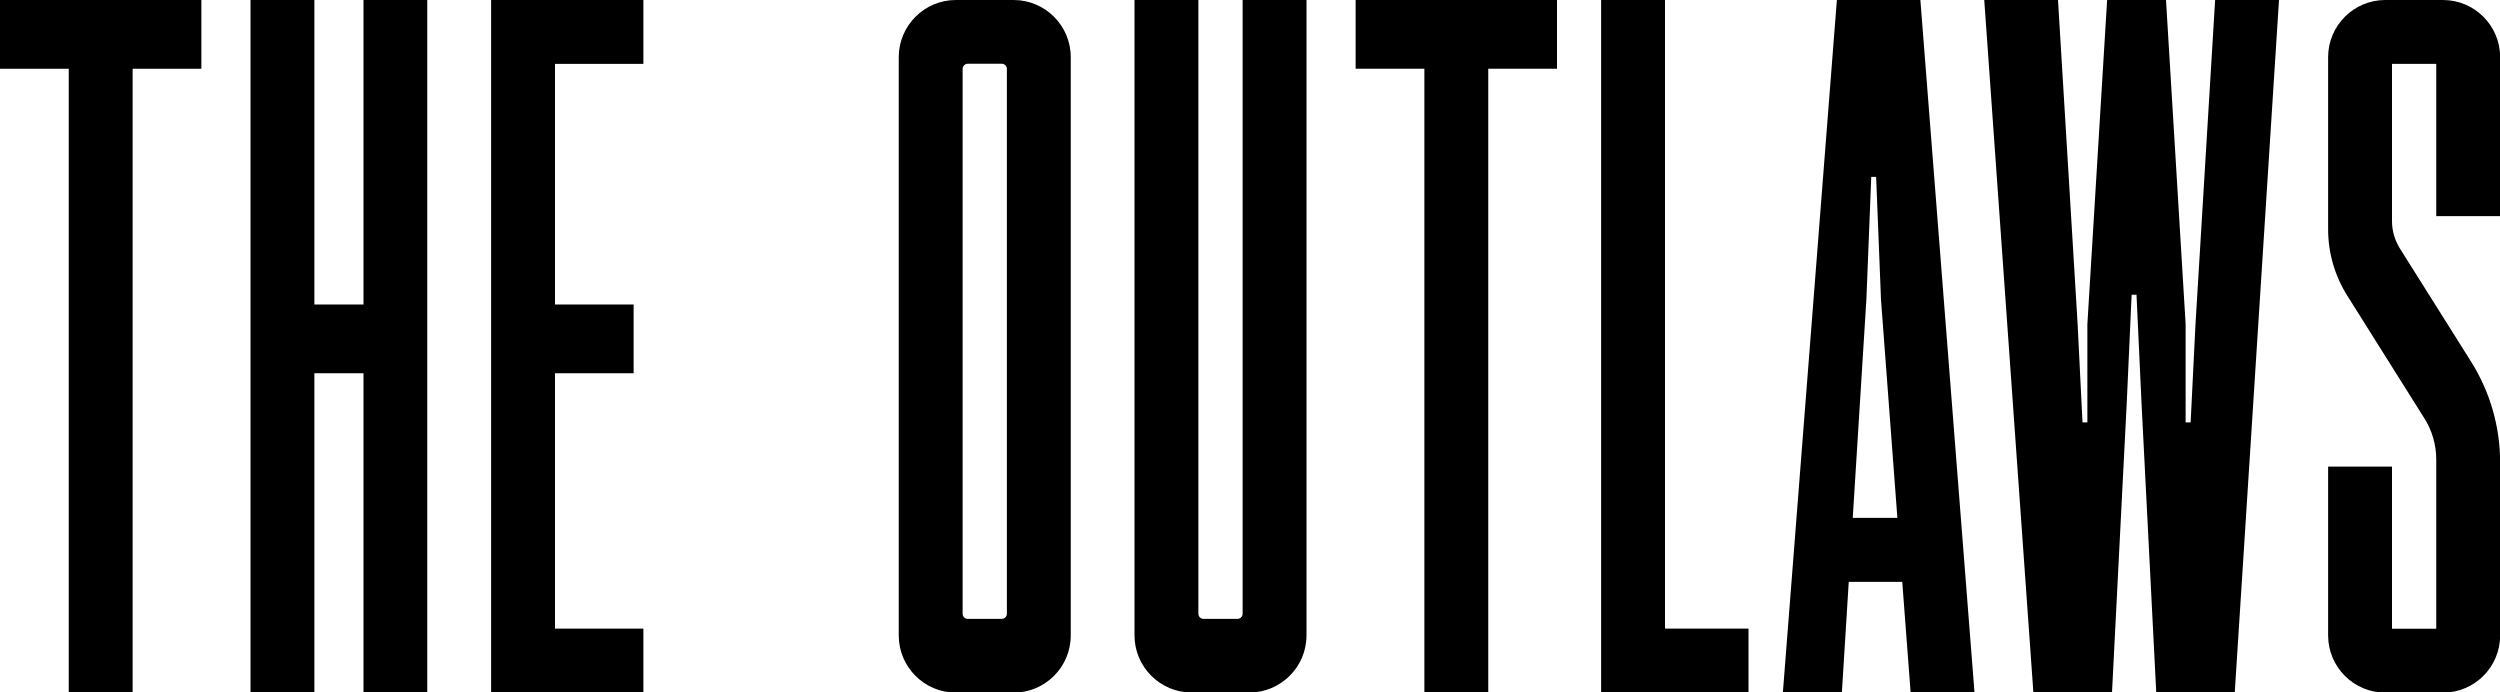 <?xml version="1.0"?>
<svg xmlns="http://www.w3.org/2000/svg" width="2000" height="554" style="enable-background:new 0 0 2000 554" xml:space="preserve">
  <path d="M161.1 0H0v55h55v499h51.1V55h55zM290.8 0v243.6h-39.3V0h-51.1v554h51.1V298.6h39.3V554h51V0zM514.7 51.1V0H392.9v554h121.8v-51.1H444V298.6h62.9v-55H444V51.1z"/>
  <g>
    <path d="M1245.6 0h-161.1v55h55v499h51.1V55h55zM810.9 0h-46.2C739.5 0 719 20.5 719 45.7v462.7c0 25.2 20.5 45.7 45.7 45.7h46.2c25.2 0 45.7-20.5 45.7-45.7V45.7c0-25.2-20.5-45.7-45.7-45.7zm-5.4 491c0 2.2-1.8 4.1-4.1 4.1h-27.2c-2.2 0-4.1-1.8-4.1-4.1V55.1c0-2.2 1.8-4.1 4.1-4.1h27.2c2.2 0 4.1 1.8 4.1 4.1V491zM994.1 0v491c0 2.2-1.8 4.1-4.1 4.1h-27.2c-2.2 0-4.1-1.8-4.1-4.1V0h-51.1v508.3c0 25.2 20.5 45.7 45.7 45.7h46.2c25.2 0 45.7-20.5 45.7-45.7V0h-51.1zM1528.5 554h51.1L1536.3 0h-66.8l-43.2 554h47.2l5.5-88.5h42.8l6.7 88.5zm-46.3-139.7 10.9-174.6 3.9-98.2h3.9l3.9 98.2 13.1 174.6h-35.7zM1772.1 0l-15.7 259.3-3.9 78.6h-4v-78.6L1732.8 0h-47.1l-15.8 259.3v78.6h-3.9l-3.9-78.6L1646.4 0h-59l39.3 554h62.9l11.8-231.8 3.9-86.4h3.9l4 86.4L1725 554h62.8l35.4-554zM1862.5 45.7c0-25.2 20.5-45.7 45.7-45.7h46.2c25.2 0 45.7 20.5 45.7 45.7v127.2H1949V51.1h-35.4V177c0 7.6 2.2 15.1 6.2 21.6l57 90.6c15.2 24.2 23.3 52.1 23.3 80.7v138.5c0 25.2-20.5 45.7-45.7 45.7h-46.2c-25.2 0-45.7-20.5-45.7-45.7V373.3h51.1V503h35.4V367.7c0-11.8-3.3-23.3-9.6-33.2l-61.6-98c-10-15.9-15.3-34.2-15.3-52.9V45.7zM1332 502.9V0h-51.1v554h117.9v-51.1z"/>
  </g>
</svg>
